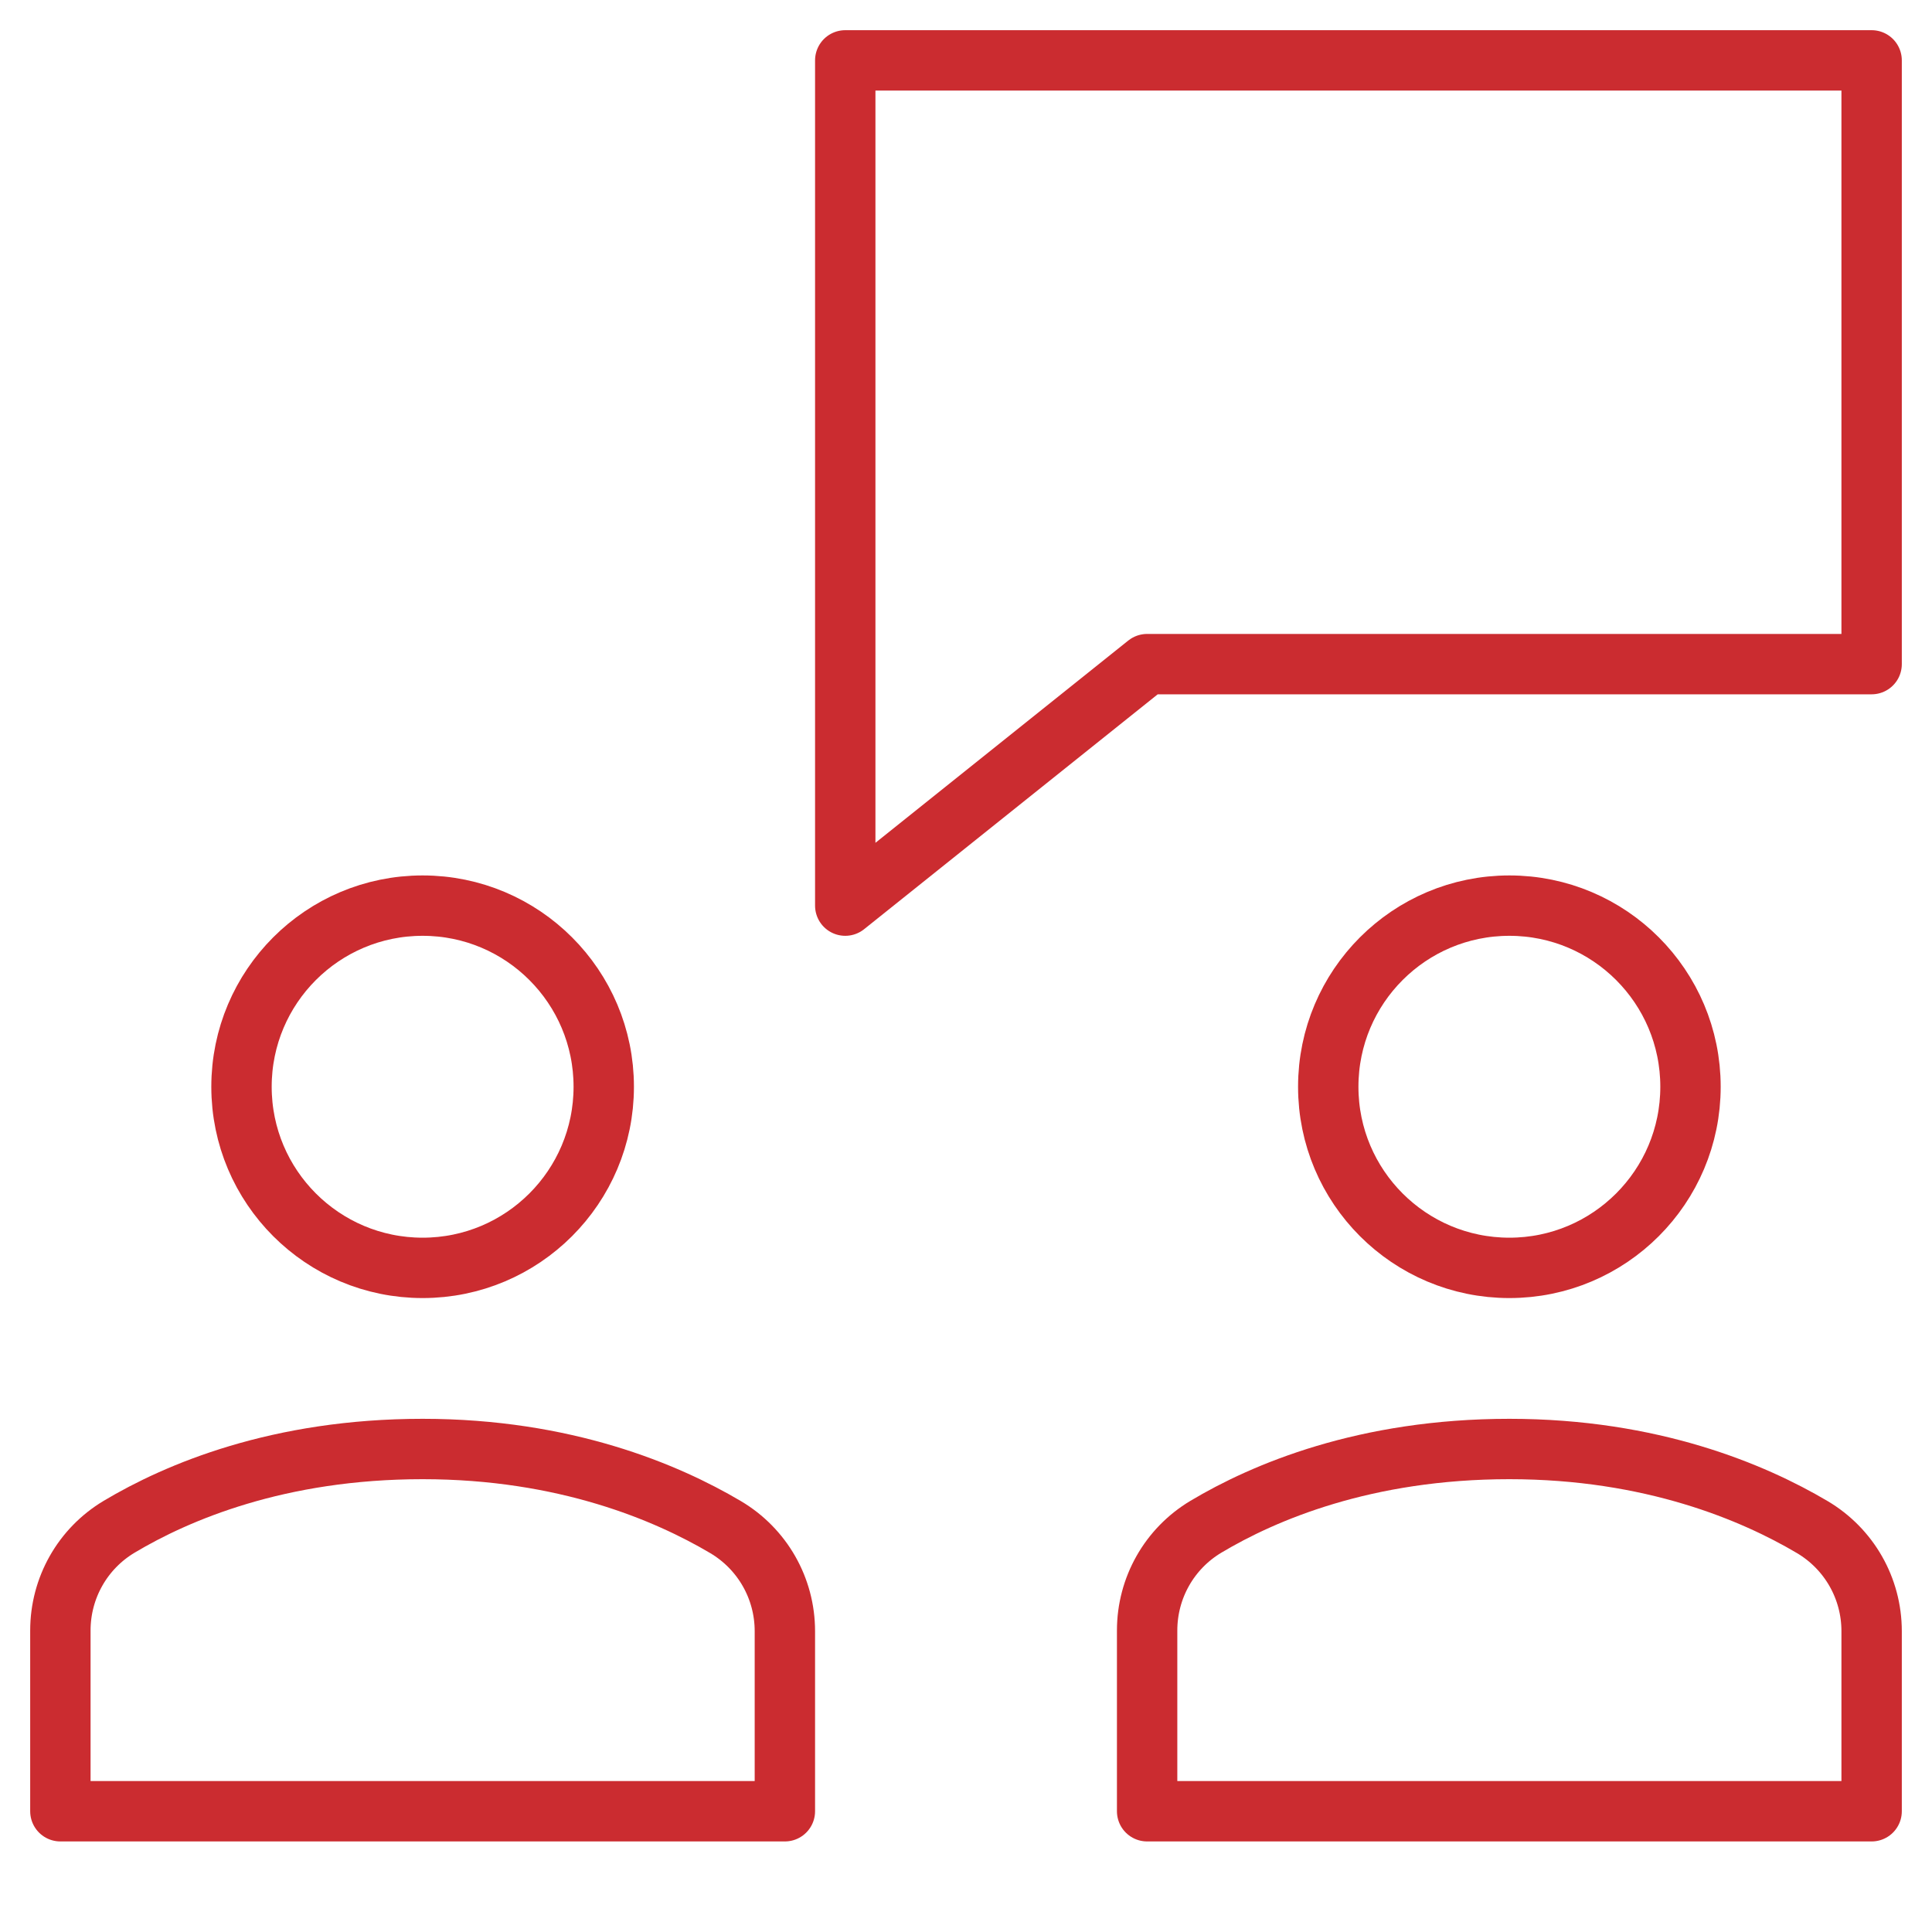 <svg xmlns="http://www.w3.org/2000/svg" viewBox="0 0 64 64"><title>users meeting</title><g stroke-linecap="round" stroke-width="2" fill="none" stroke="#cb2c30" stroke-linejoin="round" class="nc-icon-wrapper"><polygon points=" 62,2 28,2 28,30 38,22 62,22 " stroke="#cb2c30"></polygon> <circle cx="50" cy="36" r="6"></circle> <circle cx="14" cy="36" r="6"></circle> <path d="M26,60v-5.965 c0-1.42-0.745-2.726-1.967-3.449C22.088,49.435,18.716,48,14,48c-4.777,0-8.127,1.426-10.052,2.575C2.736,51.299,2,52.601,2,54.013 V60H26z"></path> <path d="M62,60v-5.965 c0-1.42-0.745-2.726-1.967-3.449C58.088,49.435,54.716,48,50,48c-4.777,0-8.127,1.426-10.052,2.575 C38.736,51.299,38,52.601,38,54.013V60H62z"></path></g></svg>